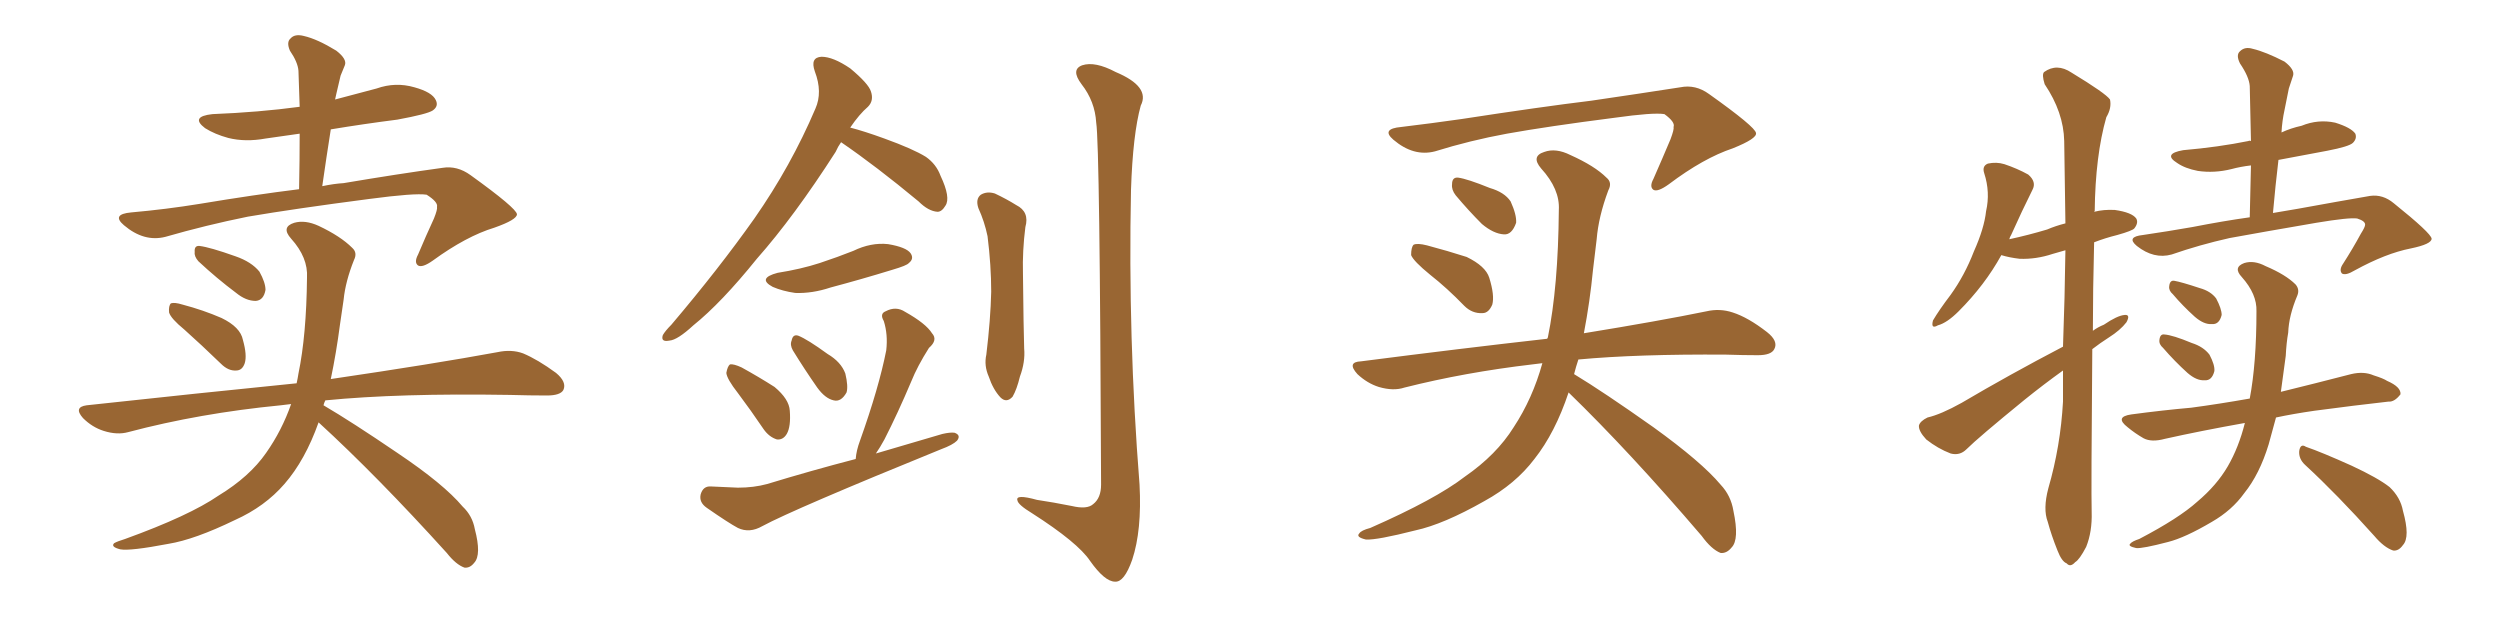 <svg xmlns="http://www.w3.org/2000/svg" xmlns:xlink="http://www.w3.org/1999/xlink" width="600" height="150"><path fill="#996633" padding="10" d="M44.24 79.10L44.24 79.10Q41.02 76.46 40.58 75L40.58 75Q40.43 73.39 41.02 72.80L41.02 72.80Q41.89 72.51 43.80 73.10L43.80 73.10Q48.78 74.41 53.17 76.32L53.17 76.32Q57.71 78.52 58.30 81.59L58.30 81.59Q59.33 85.25 58.74 87.16L58.74 87.16Q58.15 88.92 56.69 88.92L56.69 88.92Q54.79 89.06 53.03 87.30L53.03 87.30Q48.34 82.76 44.24 79.10ZM47.61 62.70L47.61 62.70Q46.58 61.52 46.73 60.50L46.73 60.50Q46.58 58.89 47.90 59.03L47.90 59.03Q50.39 59.33 56.54 61.52L56.54 61.52Q60.35 62.84 62.26 65.19L62.26 65.19Q63.72 67.82 63.72 69.58L63.72 69.58Q63.28 72.07 61.38 72.22L61.38 72.22Q59.03 72.22 56.69 70.31L56.69 70.31Q52.00 66.80 47.61 62.70ZM76.46 101.37L76.46 101.37Q73.24 110.45 68.26 116.16L68.26 116.16Q63.57 121.58 56.40 124.80L56.40 124.80Q46.73 129.49 40.43 130.52L40.43 130.52Q31.20 132.28 28.86 131.84L28.86 131.84Q26.51 131.25 27.39 130.37L27.39 130.37Q28.13 129.93 30.03 129.35L30.03 129.35Q45.41 123.78 52.44 118.95L52.44 118.95Q59.91 114.40 63.87 108.69L63.87 108.69Q67.68 103.27 69.87 96.97L69.87 96.97Q68.41 97.12 67.38 97.27L67.38 97.27Q47.90 99.17 30.76 103.71L30.76 103.71Q28.13 104.44 24.90 103.42L24.90 103.42Q22.12 102.54 19.92 100.34L19.92 100.34Q17.58 97.71 20.80 97.27L20.80 97.27Q47.75 94.34 71.19 91.99L71.19 91.99Q71.48 90.67 71.63 89.65L71.63 89.65Q73.54 80.42 73.68 66.65L73.68 66.65Q73.97 61.82 69.87 57.28L69.87 57.28Q67.38 54.49 70.61 53.47L70.61 53.47Q73.24 52.73 76.46 54.20L76.46 54.20Q81.74 56.69 84.52 59.47L84.52 59.47Q85.84 60.64 84.96 62.40L84.96 62.40Q82.91 67.53 82.47 71.92L82.47 71.92Q82.03 74.71 81.59 77.93L81.59 77.93Q80.71 84.67 79.39 90.97L79.39 90.97Q104.30 87.30 119.38 84.52L119.38 84.52Q122.75 83.79 125.54 84.81L125.54 84.81Q129.05 86.28 133.45 89.50L133.45 89.50Q136.08 91.70 135.21 93.60L135.21 93.60Q134.47 94.92 131.25 94.92L131.25 94.92Q127.15 94.92 122.31 94.78L122.31 94.78Q95.80 94.34 78.08 96.09L78.08 96.09Q77.78 96.68 77.64 97.27L77.64 97.27Q84.38 101.22 95.36 108.69L95.36 108.69Q106.49 116.16 111.04 121.58L111.04 121.58Q113.38 123.78 113.96 127.00L113.96 127.00Q115.58 133.15 113.82 135.06L113.82 135.06Q112.79 136.38 111.47 136.23L111.47 136.23Q109.42 135.50 107.23 132.71L107.23 132.71Q90.53 114.26 76.46 101.37ZM80.42 23.88L80.42 23.88L80.42 23.88Q85.40 22.56 90.38 21.24L90.38 21.24Q94.92 19.63 99.46 20.95L99.46 20.95Q103.71 22.12 104.59 24.02L104.59 24.02Q105.32 25.49 103.86 26.51L103.86 26.51Q102.54 27.39 95.36 28.71L95.36 28.71Q87.30 29.74 79.39 31.05L79.39 31.05Q78.37 37.50 77.34 44.68L77.34 44.68Q80.13 44.09 82.47 43.95L82.47 43.95Q95.51 41.75 106.20 40.28L106.20 40.28Q109.72 39.70 112.94 42.04L112.94 42.04Q123.93 49.95 124.07 51.42L124.07 51.42Q124.07 52.73 118.65 54.64L118.65 54.64Q111.91 56.69 103.86 62.55L103.86 62.55Q101.37 64.31 100.34 63.72L100.34 63.72Q99.32 62.99 100.34 61.08L100.34 61.08Q102.25 56.54 104.15 52.44L104.15 52.44Q105.03 50.24 104.88 49.66L104.88 49.66Q105.18 48.49 102.39 46.73L102.39 46.73Q99.61 46.29 88.62 47.75L88.62 47.75Q70.61 50.10 59.47 52.00L59.47 52.00Q49.37 54.05 39.70 56.84L39.70 56.84Q34.57 58.15 29.74 54.05L29.74 54.05Q26.66 51.42 31.49 50.98L31.49 50.98Q39.84 50.24 47.90 48.93L47.90 48.93Q61.08 46.73 71.78 45.41L71.78 45.41Q71.92 38.38 71.92 32.08L71.92 32.08Q67.82 32.67 63.72 33.25L63.72 33.25Q58.89 34.13 54.79 33.11L54.79 33.11Q51.56 32.23 49.22 30.76L49.22 30.76Q45.56 27.98 50.98 27.39L50.98 27.39Q62.11 26.95 71.92 25.63L71.92 25.63Q71.78 21.09 71.63 16.99L71.63 16.99Q71.48 14.94 69.58 12.16L69.58 12.16Q68.70 10.11 69.73 9.23L69.73 9.23Q70.75 8.06 72.95 8.64L72.95 8.64Q76.17 9.38 80.71 12.16L80.71 12.16Q83.35 14.21 82.76 15.67L82.76 15.67Q82.32 16.70 81.74 18.16L81.74 18.16Q81.30 19.92 80.71 22.56L80.71 22.56Q80.57 23.29 80.42 23.88ZM201.86 34.13L201.86 34.13Q201.12 35.16 200.54 36.47L200.54 36.47Q190.58 52.00 181.64 62.11L181.64 62.11Q173.14 72.66 166.41 78.08L166.41 78.08Q162.60 81.59 160.69 81.74L160.69 81.74Q158.50 82.18 159.08 80.42L159.08 80.42Q159.67 79.39 161.13 77.93L161.13 77.93Q172.56 64.45 181.05 52.44L181.05 52.44Q189.84 39.84 195.70 26.07L195.70 26.07Q197.46 22.12 195.56 17.14L195.56 17.14Q194.38 13.77 197.17 13.62L197.17 13.62Q199.95 13.62 204.05 16.41L204.05 16.41Q208.45 20.07 209.03 21.97L209.03 21.97Q209.77 24.17 208.30 25.63L208.30 25.63Q206.25 27.39 204.05 30.62L204.05 30.62Q207.42 31.49 212.26 33.25L212.26 33.25Q219.14 35.74 222.22 37.65L222.22 37.65Q224.71 39.40 225.73 42.19L225.73 42.19Q228.22 47.46 226.90 49.37L226.90 49.37Q226.03 50.83 225 50.83L225 50.83Q222.80 50.68 220.46 48.34L220.46 48.34Q210.21 39.84 201.86 34.13ZM186.62 65.48L186.62 65.48Q192.19 64.60 196.73 63.13L196.73 63.13Q201.12 61.67 204.79 60.21L204.79 60.21Q209.03 58.15 213.13 58.59L213.13 58.59Q217.53 59.33 218.55 60.79L218.55 60.79Q219.43 62.11 218.12 63.13L218.12 63.13Q217.68 63.72 214.16 64.75L214.16 64.75Q206.54 67.09 199.37 68.99L199.37 68.99Q194.97 70.46 190.87 70.31L190.87 70.31Q187.79 69.87 185.45 68.85L185.45 68.85Q181.64 66.80 186.62 65.48ZM177.10 94.34L177.10 94.34Q174.46 90.97 174.32 89.50L174.32 89.50Q174.61 87.89 175.20 87.45L175.20 87.45Q176.07 87.30 177.98 88.18L177.98 88.18Q182.23 90.53 185.89 92.87L185.89 92.87Q189.40 95.80 189.55 98.58L189.55 98.58Q189.84 102.39 188.82 104.15L188.82 104.15Q187.94 105.62 186.47 105.47L186.47 105.47Q184.57 104.88 183.25 102.98L183.25 102.98Q180.18 98.44 177.10 94.34ZM190.28 84.08L190.28 84.08Q189.55 82.76 189.99 81.74L189.99 81.74Q190.28 80.13 191.60 80.57L191.60 80.57Q193.80 81.45 198.63 84.96L198.63 84.96Q201.86 86.87 202.88 89.65L202.88 89.65Q203.61 92.72 203.17 94.19L203.17 94.19Q201.86 96.53 200.10 96.09L200.10 96.09Q198.05 95.65 196.14 93.02L196.14 93.02Q193.07 88.62 190.28 84.08ZM205.37 110.16L205.37 110.16Q205.52 108.11 206.40 105.76L206.40 105.76Q210.94 93.02 212.70 84.08L212.70 84.08Q213.13 80.27 212.11 77.05L212.11 77.05Q211.08 75.29 212.55 74.71L212.55 74.71Q215.04 73.39 217.24 74.85L217.24 74.85Q222.22 77.64 223.68 79.98L223.68 79.98Q225.15 81.59 222.95 83.50L222.95 83.50Q220.17 87.89 218.70 91.55L218.70 91.55Q215.48 99.17 212.26 105.47L212.26 105.47Q211.23 107.37 210.21 108.84L210.21 108.84Q218.12 106.49 226.17 104.15L226.17 104.15Q228.08 103.71 229.10 103.86L229.10 103.86Q230.71 104.44 229.69 105.76L229.69 105.76Q228.66 106.79 225.88 107.81L225.88 107.81Q190.58 122.17 182.96 126.27L182.96 126.27Q179.88 128.03 177.10 126.71L177.10 126.71Q174.90 125.54 169.63 121.88L169.63 121.88Q167.72 120.56 168.16 118.65L168.16 118.65Q168.75 116.60 170.65 116.75L170.65 116.75Q173.88 116.89 177.10 117.04L177.10 117.04Q180.91 117.04 184.13 116.16L184.13 116.16Q194.68 112.94 205.37 110.16ZM234.81 49.95L234.81 49.95Q234.08 47.75 235.40 46.73L235.40 46.73Q236.87 45.85 238.77 46.44L238.77 46.44Q241.55 47.75 243.90 49.22L243.90 49.22Q247.12 50.83 246.09 54.49L246.09 54.49Q245.36 60.21 245.51 65.63L245.51 65.63Q245.65 79.10 245.80 83.64L245.80 83.64Q246.09 86.87 244.78 90.38L244.78 90.38Q244.04 93.46 243.02 95.21L243.02 95.21Q241.55 96.83 240.09 95.36L240.09 95.36Q238.33 93.46 237.30 90.38L237.30 90.38Q236.13 87.74 236.72 85.11L236.72 85.11Q237.74 76.61 237.89 70.02L237.89 70.02Q237.89 63.72 237.01 56.69L237.01 56.69Q236.28 53.17 234.81 49.95ZM263.09 29.44L263.09 29.44L263.09 29.44Q262.79 24.32 259.57 20.21L259.57 20.21Q256.93 16.70 259.72 15.67L259.72 15.67Q262.79 14.65 267.77 17.29L267.77 17.29Q276.12 20.80 273.78 25.34L273.78 25.34Q271.88 32.23 271.44 45.56L271.44 45.56Q270.70 81.01 273.49 116.31L273.49 116.31Q274.07 127.29 271.73 134.33L271.73 134.33Q269.82 139.75 267.63 139.60L267.63 139.60Q265.14 139.60 261.62 134.62L261.62 134.62Q258.69 130.22 247.71 123.19L247.71 123.19Q244.34 121.14 244.19 120.12L244.19 120.12Q243.60 118.51 248.88 119.97L248.88 119.97Q252.83 120.56 257.23 121.44L257.23 121.44Q260.89 122.31 262.35 121.00L262.35 121.00Q264.26 119.53 264.26 116.31L264.26 116.31Q263.96 34.86 263.09 29.44ZM344.38 36.33L344.38 36.33Q339.26 37.65 334.42 33.54L334.42 33.54Q331.35 30.91 336.33 30.47L336.33 30.47Q343.65 29.59 350.83 28.56L350.83 28.56Q369.87 25.63 381.88 24.17L381.88 24.17Q393.90 22.41 403.27 20.95L403.27 20.95Q406.93 20.21 410.16 22.56L410.16 22.56Q421.29 30.47 421.44 31.93L421.44 31.93Q421.73 33.25 415.87 35.60L415.87 35.60Q408.84 37.94 400.49 44.24L400.49 44.24Q397.85 46.14 396.83 45.56L396.83 45.56Q395.80 44.82 396.83 42.92L396.83 42.92Q399.02 37.94 400.93 33.40L400.93 33.40Q401.81 31.05 401.66 30.47L401.66 30.47Q402.10 29.30 399.46 27.39L399.46 27.39Q396.83 26.95 387.45 28.27L387.45 28.27Q371.48 30.32 361.67 32.08L361.67 32.08Q352.88 33.69 344.38 36.33ZM343.21 65.92L343.21 65.92Q339.26 62.70 338.67 61.23L338.67 61.23Q338.67 59.33 339.26 58.74L339.26 58.74Q340.14 58.30 342.48 58.89L342.48 58.89Q347.46 60.21 352.00 61.67L352.00 61.67Q356.54 63.87 357.42 66.65L357.42 66.65Q358.74 70.90 358.15 73.10L358.15 73.10Q357.28 75.15 355.81 75.15L355.81 75.15Q353.32 75.29 351.42 73.39L351.42 73.39Q347.31 69.14 343.21 65.92ZM349.37 46.88L349.37 46.88Q348.34 45.56 348.49 44.24L348.49 44.24Q348.49 42.48 349.95 42.63L349.95 42.63Q352.15 42.92 357.57 45.12L357.57 45.12Q361.08 46.14 362.55 48.34L362.55 48.34Q364.01 51.56 363.87 53.47L363.87 53.47Q362.84 56.40 360.94 56.25L360.94 56.25Q358.45 56.10 355.66 53.76L355.66 53.76Q352.44 50.54 349.37 46.88ZM376.46 94.19L376.46 94.19L376.46 94.19Q373.24 103.86 368.26 110.16L368.26 110.16Q363.72 116.16 356.25 120.26L356.25 120.26Q346.44 125.83 339.70 127.29L339.70 127.29Q330.47 129.64 327.83 129.49L327.83 129.49Q325.34 128.91 326.22 128.03L326.22 128.03Q326.66 127.29 328.86 126.71L328.86 126.71Q344.53 119.82 351.56 114.40L351.56 114.40Q359.18 109.13 363.28 102.54L363.28 102.54Q367.82 95.65 370.17 87.16L370.17 87.16Q368.85 87.30 367.82 87.45L367.82 87.45Q351.56 89.36 337.06 93.02L337.06 93.02Q334.42 93.90 330.91 92.87L330.91 92.87Q328.13 91.99 325.78 89.79L325.78 89.79Q323.14 86.87 326.66 86.72L326.66 86.72Q350.54 83.64 371.34 81.30L371.34 81.30Q371.34 81.15 371.48 81.01L371.48 81.01Q373.97 68.85 374.12 50.39L374.12 50.39Q374.41 45.41 369.87 40.43L369.87 40.43Q367.38 37.50 370.61 36.47L370.61 36.47Q373.39 35.45 376.90 37.21L376.90 37.21Q382.76 39.84 385.55 42.63L385.55 42.63Q387.01 43.80 385.99 45.70L385.99 45.70Q383.64 52.00 383.20 57.42L383.20 57.42Q382.76 60.79 382.32 64.75L382.32 64.75Q381.59 72.36 380.13 79.98L380.13 79.98Q398.14 77.05 409.57 74.71L409.57 74.71Q412.79 73.97 415.87 75L415.87 75Q419.53 76.17 424.07 79.69L424.07 79.69Q426.86 81.88 425.83 83.79L425.83 83.79Q425.10 85.25 421.88 85.25L421.88 85.25Q418.36 85.25 414.26 85.11L414.26 85.11Q393.02 84.96 378.81 86.28L378.81 86.28Q378.22 88.04 377.78 89.79L377.78 89.79Q384.81 94.04 396.83 102.54L396.83 102.54Q408.40 110.89 412.94 116.31L412.94 116.31Q415.43 118.95 416.02 122.61L416.02 122.61Q417.48 129.49 415.58 131.40L415.58 131.40Q414.40 132.86 412.94 132.71L412.94 132.71Q410.74 131.84 408.40 128.61L408.40 128.61Q391.11 108.40 376.46 94.19ZM495.12 83.20L495.12 83.20Q495.56 71.19 495.70 60.06L495.70 60.06Q494.09 60.50 492.63 60.94L492.63 60.94Q488.67 62.26 484.72 62.11L484.72 62.11Q482.23 61.82 480.32 61.23L480.32 61.23Q476.37 68.41 470.07 74.71L470.07 74.71Q467.29 77.49 465.09 78.08L465.09 78.08Q463.33 79.10 463.92 76.90L463.92 76.90Q465.38 74.41 468.16 70.75L468.16 70.75Q471.53 66.06 473.73 60.35L473.73 60.35Q476.22 54.79 476.66 50.68L476.66 50.68Q477.69 46.14 476.22 41.60L476.22 41.60Q475.63 39.84 477.10 39.26L477.10 39.26Q479.15 38.82 481.05 39.40L481.05 39.40Q484.13 40.43 486.77 41.89L486.77 41.89Q488.82 43.65 487.79 45.56L487.79 45.56Q485.30 50.54 482.67 56.40L482.67 56.40Q482.37 56.84 482.23 57.42L482.23 57.42Q486.91 56.40 491.31 55.08L491.31 55.08Q493.36 54.20 495.70 53.61L495.70 53.61Q495.56 43.07 495.41 33.84L495.41 33.84Q495.26 26.95 490.72 20.21L490.72 20.21Q489.99 17.87 490.58 17.29L490.58 17.29Q493.65 15.09 497.17 17.43L497.17 17.43Q505.37 22.41 506.40 23.88L506.40 23.88Q506.84 25.93 505.52 28.13L505.52 28.13Q502.88 37.35 502.73 50.68L502.73 50.68Q502.59 50.68 502.59 50.83L502.59 50.83Q504.93 50.24 507.57 50.39L507.57 50.39Q511.67 50.98 512.70 52.44L512.70 52.44Q513.28 53.47 512.26 54.79L512.26 54.79Q511.82 55.37 508.15 56.40L508.15 56.40Q505.22 57.13 502.59 58.15L502.59 58.15Q502.29 69.73 502.29 79.39L502.29 79.39Q503.47 78.52 504.93 77.93L504.93 77.93Q508.15 75.73 509.91 75.59L509.91 75.59Q511.38 75.44 510.35 77.34L510.35 77.34Q508.89 79.25 506.10 81.01L506.10 81.01Q504.05 82.32 502.15 83.79L502.15 83.79Q501.86 117.92 502.00 122.90L502.00 122.90Q502.15 127.59 500.68 131.25L500.68 131.25Q499.07 134.33 498.05 134.91L498.05 134.91Q496.88 136.23 496.00 135.21L496.00 135.21Q494.82 134.77 493.80 132.13L493.80 132.13Q492.33 128.47 491.46 125.24L491.46 125.24Q490.28 122.17 491.60 117.19L491.60 117.19Q494.53 107.08 495.12 96.39L495.12 96.39Q495.12 92.58 495.12 88.92L495.12 88.92Q490.43 92.29 485.89 95.95L485.89 95.95Q474.76 105.03 471.97 107.81L471.97 107.81Q470.36 109.42 468.16 108.84L468.16 108.84Q465.09 107.67 462.30 105.47L462.30 105.47Q460.40 103.42 460.55 102.10L460.55 102.10Q460.84 101.07 462.60 100.20L462.60 100.20Q465.82 99.46 470.80 96.68L470.80 96.68Q482.23 89.94 495.12 83.20ZM553.27 111.62L553.27 111.62Q551.66 110.16 551.81 108.25L551.81 108.25Q552.10 106.35 553.42 107.23L553.42 107.23Q557.23 108.54 564.40 111.77L564.40 111.77Q570.70 114.70 573.49 116.89L573.49 116.89Q576.12 119.38 576.71 122.61L576.71 122.61Q578.47 128.91 576.71 130.81L576.71 130.81Q575.68 132.28 574.37 132.13L574.37 132.13Q572.17 131.40 569.82 128.61L569.82 128.61Q560.89 118.65 553.27 111.62ZM546.24 100.20L546.24 100.20Q545.36 103.42 544.48 106.64L544.48 106.64Q542.29 113.82 538.62 118.36L538.62 118.36Q535.69 122.46 530.86 125.24L530.86 125.24Q524.41 129.05 520.31 130.08L520.31 130.08Q514.16 131.69 512.70 131.54L512.70 131.54Q510.64 131.10 511.23 130.52L511.23 130.52Q511.67 129.93 513.43 129.35L513.43 129.35Q522.95 124.37 527.34 120.41L527.34 120.41Q532.03 116.46 534.67 111.91L534.67 111.91Q537.30 107.37 538.77 101.51L538.77 101.51Q528.08 103.42 519.58 105.32L519.58 105.32Q516.36 106.20 514.45 105.18L514.45 105.18Q512.40 104.00 510.64 102.54L510.64 102.54Q507.42 100.05 511.52 99.46L511.52 99.46Q519.14 98.44 525.88 97.85L525.88 97.85Q532.47 96.97 539.94 95.65L539.94 95.65Q541.55 87.16 541.55 74.71L541.55 74.71Q541.70 70.61 538.04 66.50L538.04 66.50Q535.84 64.16 538.62 63.13L538.62 63.13Q540.97 62.40 543.75 63.87L543.75 63.87Q548.58 65.92 550.93 68.26L550.93 68.26Q551.95 69.43 551.37 70.90L551.37 70.90Q549.32 75.73 549.17 79.83L549.17 79.83Q548.73 82.32 548.58 85.40L548.58 85.40Q548.00 89.65 547.41 94.04L547.41 94.04Q555.76 91.99 564.26 89.79L564.26 89.79Q567.33 89.06 569.68 90.09L569.68 90.09Q572.02 90.82 572.90 91.41L572.90 91.41Q576.27 92.87 576.12 94.63L576.12 94.63Q574.66 96.53 573.19 96.39L573.19 96.39Q565.28 97.27 555.47 98.58L555.47 98.58Q550.34 99.32 546.24 100.20ZM519.14 83.50L519.14 83.50Q518.12 82.62 518.26 81.59L518.26 81.59Q518.41 80.13 519.43 80.27L519.43 80.27Q521.48 80.42 526.03 82.32L526.03 82.32Q528.81 83.20 530.27 85.11L530.27 85.11Q531.59 87.60 531.45 89.06L531.45 89.06Q530.86 91.41 529.10 91.26L529.10 91.26Q527.20 91.41 525 89.50L525 89.50Q521.92 86.72 519.14 83.50ZM521.48 70.61L521.48 70.61Q520.46 69.73 520.61 68.70L520.61 68.70Q520.75 67.24 521.78 67.38L521.78 67.38Q523.54 67.68 527.93 69.14L527.93 69.14Q530.57 69.87 531.88 71.63L531.88 71.63Q533.20 74.12 533.20 75.59L533.20 75.59Q532.62 77.93 530.86 77.78L530.86 77.78Q528.96 77.93 526.76 76.03L526.76 76.03Q523.83 73.39 521.48 70.61ZM547.56 31.79L547.56 31.79L547.56 31.79Q549.76 30.76 552.39 30.18L552.39 30.18Q556.35 28.56 560.45 29.44L560.45 29.44Q564.26 30.62 565.28 32.08L565.28 32.08Q565.72 33.25 564.70 34.28L564.70 34.28Q563.82 35.16 558.54 36.18L558.54 36.18Q552.25 37.35 546.83 38.38L546.83 38.38Q546.09 44.53 545.51 51.12L545.51 51.12Q548.73 50.54 551.51 50.10L551.51 50.10Q561.18 48.34 568.80 47.02L568.80 47.02Q571.88 46.58 574.51 48.78L574.51 48.78Q583.45 55.96 583.59 57.28L583.59 57.28Q583.59 58.59 578.61 59.62L578.61 59.62Q572.61 60.79 565.14 64.89L565.14 64.89Q562.94 66.21 562.06 65.63L562.06 65.63Q561.33 64.75 562.35 63.28L562.35 63.28Q564.70 59.62 566.60 56.10L566.60 56.10Q567.63 54.49 567.63 53.91L567.63 53.91Q567.63 53.03 565.72 52.44L565.72 52.44Q563.82 52.15 555.91 53.47L555.91 53.47Q543.16 55.66 535.11 57.13L535.11 57.13Q527.93 58.74 521.19 61.08L521.19 61.08Q516.94 62.26 512.84 59.03L512.84 59.03Q510.21 56.84 514.31 56.40L514.31 56.40Q520.31 55.52 526.17 54.49L526.17 54.49Q533.64 53.03 539.94 52.15L539.94 52.15Q540.09 45.56 540.23 39.70L540.23 39.70Q537.74 39.99 535.55 40.58L535.55 40.58Q531.45 41.60 527.49 41.02L527.49 41.02Q524.41 40.43 522.51 39.11L522.51 39.11Q518.99 36.91 523.97 36.04L523.97 36.04Q532.47 35.30 539.65 33.84L539.65 33.84Q539.79 33.69 540.23 33.84L540.23 33.84Q540.09 26.95 539.94 20.65L539.94 20.65Q539.79 18.46 537.60 15.23L537.60 15.23Q536.57 13.18 537.60 12.30L537.60 12.30Q538.77 11.13 540.67 11.72L540.67 11.72Q543.75 12.45 548.29 14.79L548.29 14.79Q550.78 16.70 550.34 18.16L550.34 18.16Q549.90 19.48 549.32 21.24L549.32 21.24Q548.88 23.29 548.29 26.37L548.29 26.37Q547.71 29.00 547.56 31.79Z"/></svg>